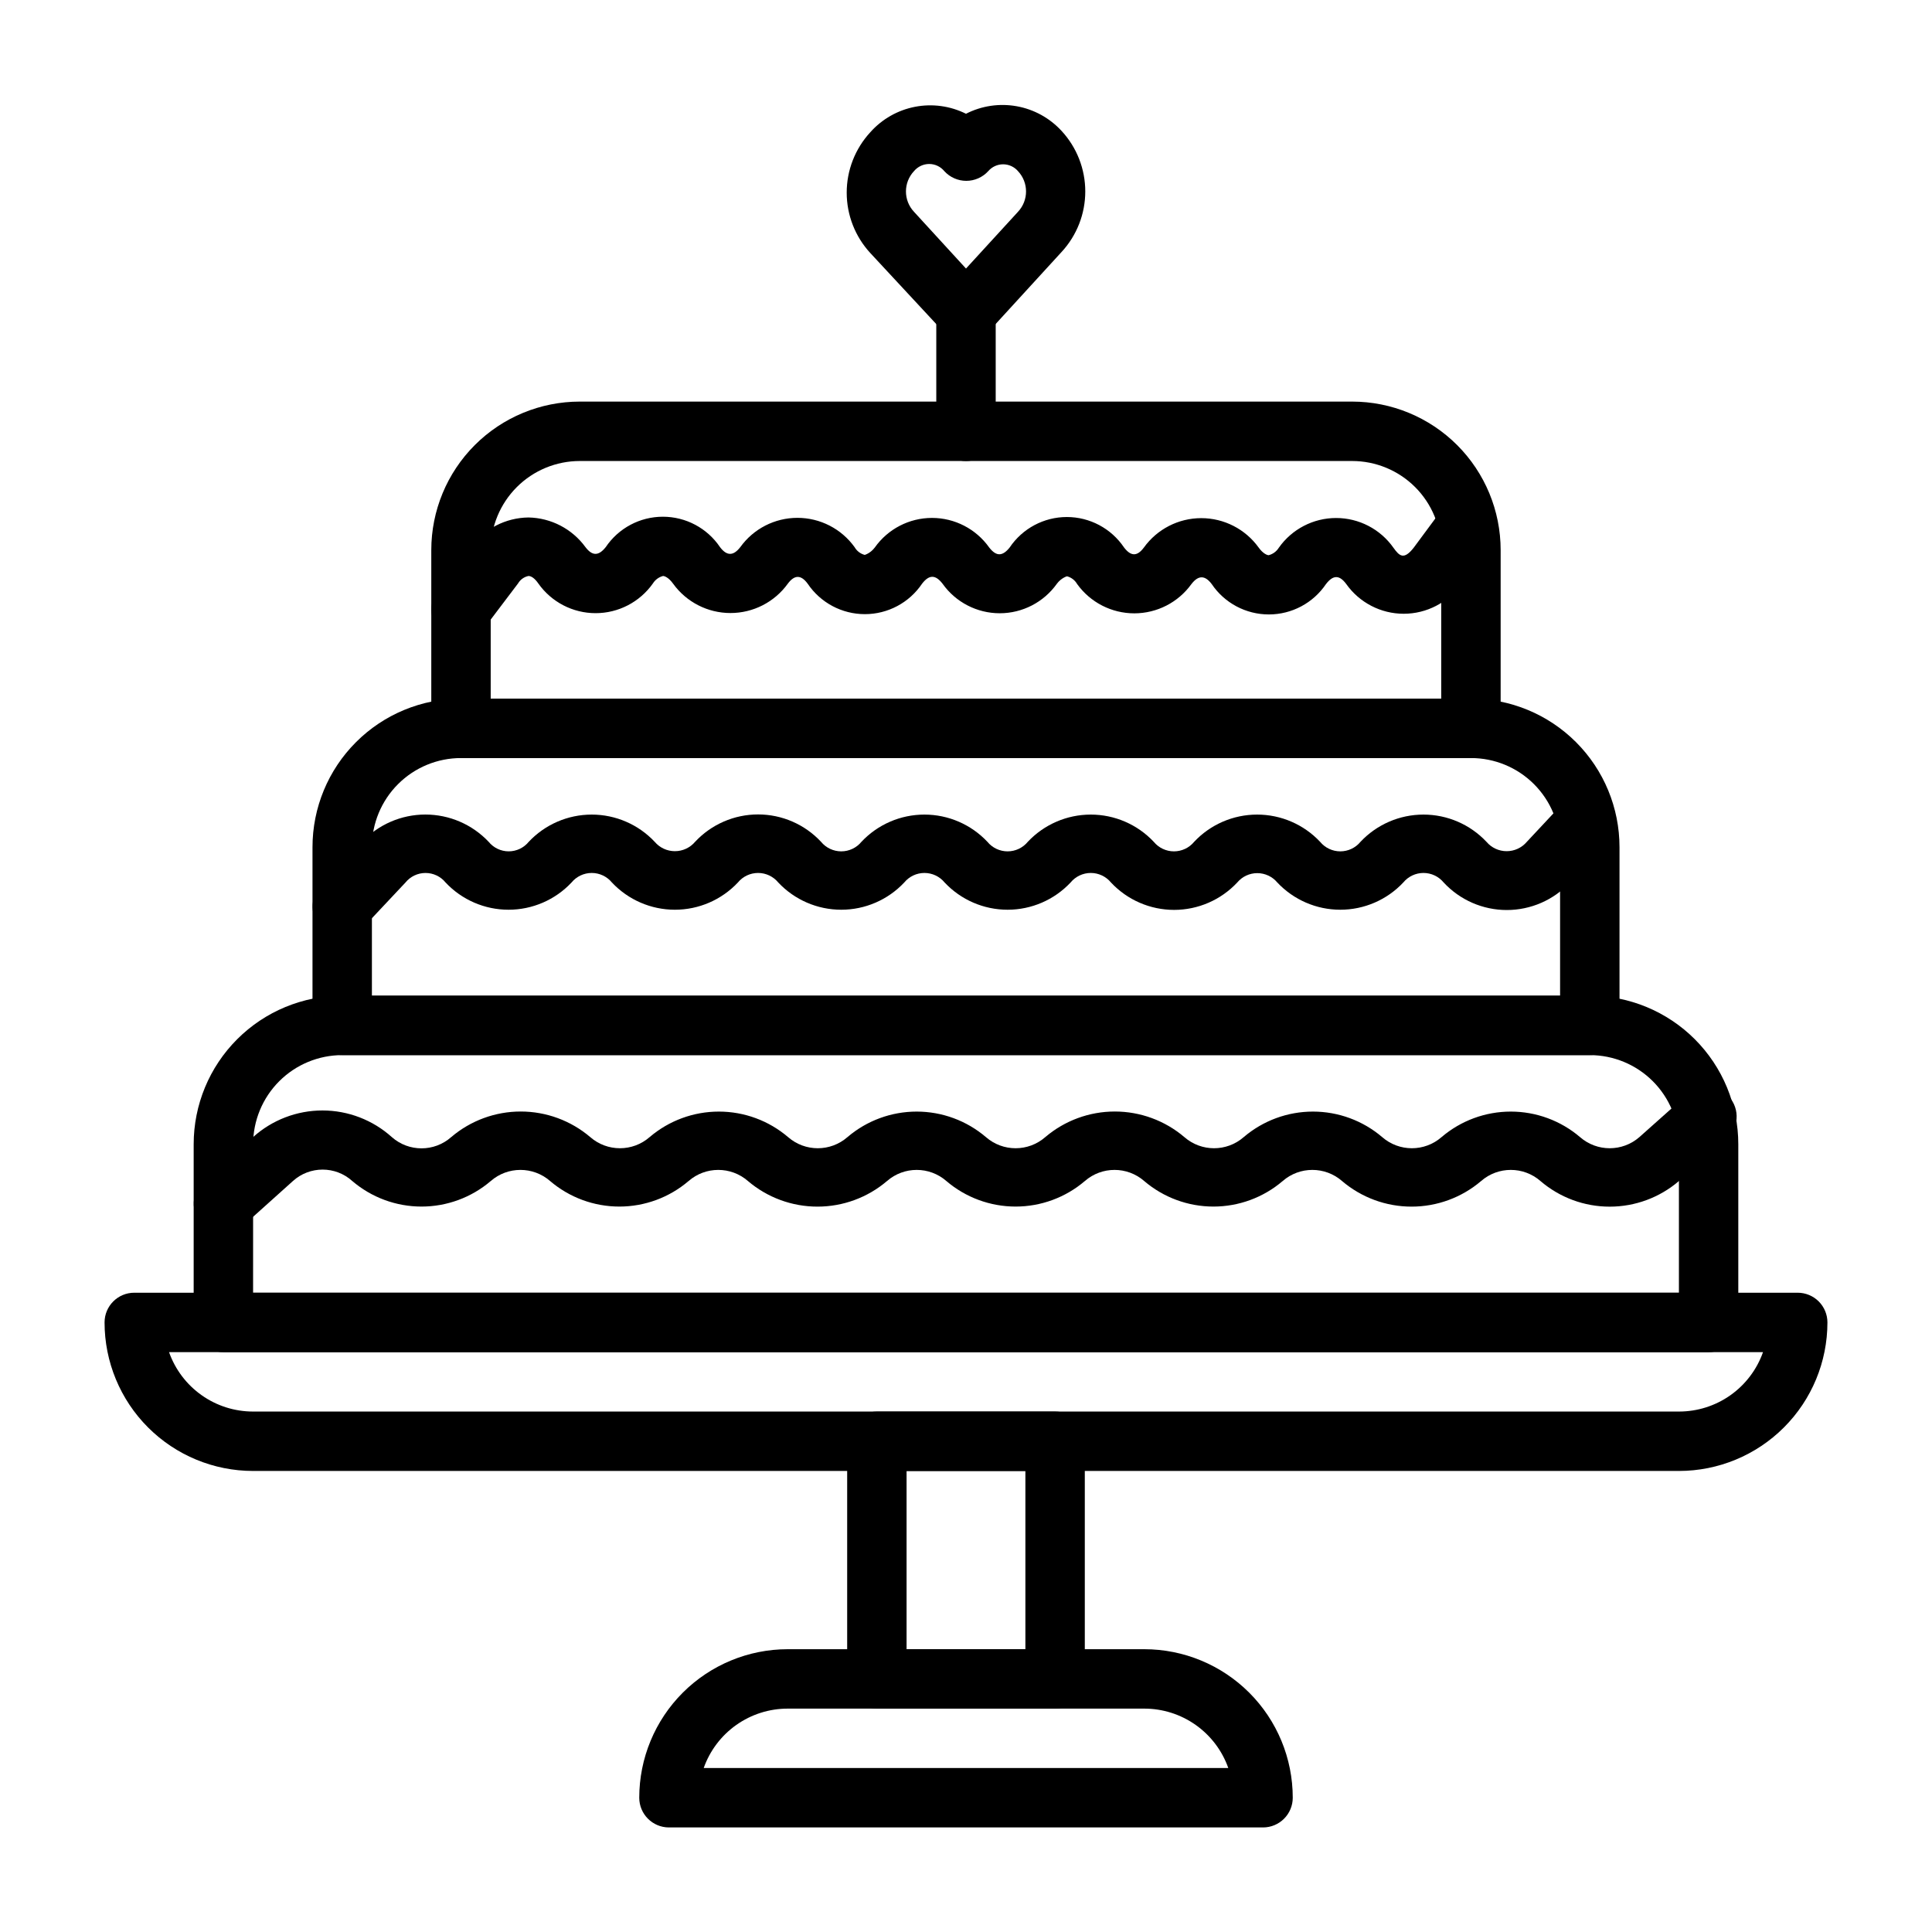 <?xml version="1.0" encoding="UTF-8"?>
<!-- Uploaded to: SVG Repo, www.svgrepo.com, Generator: SVG Repo Mixer Tools -->
<svg fill="#000000" width="800px" height="800px" version="1.1" viewBox="144 144 512 512" xmlns="http://www.w3.org/2000/svg">
 <g>
  <path d="m478.72 628.29h-157.44c-4.348 0-7.871-3.527-7.871-7.875 0-10.438 4.148-20.449 11.527-27.832 7.383-7.379 17.395-11.527 27.832-11.527h94.465c10.438 0 20.449 4.148 27.832 11.527 7.383 7.383 11.527 17.395 11.527 27.832 0 2.09-0.828 4.09-2.305 5.566-1.477 1.477-3.481 2.309-5.566 2.309zm-148.23-15.746h139.02c-1.629-4.606-4.644-8.594-8.637-11.414-3.988-2.82-8.754-4.332-13.641-4.328h-94.465c-4.887-0.004-9.652 1.508-13.641 4.328-3.992 2.82-7.008 6.809-8.637 11.414z"/>
  <path d="m423.61 596.8h-47.23c-4.348 0-7.871-3.527-7.871-7.875v-62.977c0-4.348 3.523-7.871 7.871-7.871h47.23c2.09 0 4.09 0.832 5.566 2.305 1.477 1.477 2.309 3.481 2.309 5.566v62.977c0 2.09-0.832 4.09-2.309 5.566-1.477 1.477-3.477 2.309-5.566 2.309zm-39.359-15.742h31.488v-47.234h-31.488z"/>
  <path d="m588.93 533.82h-377.86c-10.438 0-20.449-4.148-27.832-11.531-7.383-7.379-11.527-17.391-11.527-27.832 0-4.348 3.523-7.871 7.871-7.871h440.83c2.09 0 4.09 0.832 5.566 2.305 1.477 1.477 2.309 3.481 2.309 5.566 0 10.441-4.148 20.453-11.531 27.832-7.379 7.383-17.391 11.531-27.832 11.531zm-400.13-31.488c1.629 4.606 4.644 8.594 8.637 11.414 3.988 2.82 8.754 4.332 13.641 4.328h377.86c4.887 0.004 9.652-1.508 13.645-4.328 3.988-2.82 7.008-6.809 8.633-11.414z"/>
  <path d="m533.82 344.89h-267.65c-4.348 0-7.875-3.523-7.875-7.871v-47.234c0-10.438 4.148-20.449 11.531-27.832 7.379-7.379 17.391-11.527 27.832-11.527h204.67c10.438 0 20.449 4.148 27.832 11.527 7.379 7.383 11.527 17.395 11.527 27.832v47.234c0 2.086-0.828 4.09-2.305 5.566-1.477 1.477-3.481 2.305-5.566 2.305zm-259.78-15.746h251.9v-39.359c0-6.262-2.488-12.27-6.914-16.699-4.43-4.426-10.438-6.914-16.699-6.914h-204.67c-6.266 0-12.273 2.488-16.699 6.914-4.43 4.43-6.918 10.438-6.918 16.699z"/>
  <path d="m565.31 423.61h-330.62c-4.348 0-7.875-3.523-7.875-7.871v-47.23c0-10.441 4.148-20.453 11.531-27.832 7.379-7.383 17.391-11.531 27.832-11.531h267.65c10.438 0 20.449 4.148 27.832 11.531 7.379 7.379 11.527 17.391 11.527 27.832v47.23c0 2.09-0.828 4.09-2.305 5.566-1.477 1.477-3.481 2.305-5.566 2.305zm-322.75-15.742h314.88v-39.359c0-6.266-2.488-12.273-6.914-16.699-4.43-4.43-10.438-6.918-16.699-6.918h-267.65c-6.266 0-12.273 2.488-16.699 6.918-4.43 4.426-6.918 10.434-6.918 16.699z"/>
  <path d="m596.8 502.34h-393.6c-4.348 0-7.875-3.527-7.875-7.875v-47.23c0-10.438 4.148-20.449 11.531-27.832 7.379-7.383 17.391-11.527 27.832-11.527h330.62c10.438 0 20.449 4.144 27.832 11.527 7.379 7.383 11.527 17.395 11.527 27.832v47.23c0 2.09-0.832 4.094-2.305 5.566-1.477 1.477-3.481 2.309-5.566 2.309zm-385.73-15.746h377.86v-39.359c0-6.262-2.488-12.27-6.914-16.699-4.43-4.43-10.438-6.918-16.699-6.918h-330.62c-6.266 0-12.273 2.488-16.699 6.918-4.43 4.43-6.918 10.438-6.918 16.699z"/>
  <path d="m400 234.69c-2.223-0.008-4.34-0.949-5.828-2.598l-19.52-21.02c-4.031-4.363-6.266-10.082-6.266-16.02s2.234-11.656 6.266-16.02c3.102-3.484 7.266-5.848 11.848-6.731 4.578-0.883 9.324-0.23 13.5 1.848 4.141-2.117 8.863-2.816 13.441-1.992 4.582 0.824 8.762 3.129 11.906 6.559 4.027 4.363 6.262 10.082 6.262 16.02s-2.234 11.656-6.262 16.02l-19.523 21.332v0.004c-1.488 1.648-3.606 2.59-5.824 2.598zm-9.762-47.234c-1.551 0.008-3.019 0.699-4.016 1.891-2.848 3.031-2.848 7.754 0 10.785l13.777 15.035 13.777-15.035h-0.004c2.852-3.031 2.852-7.754 0-10.785-0.984-1.145-2.422-1.805-3.934-1.805-1.512 0-2.949 0.66-3.938 1.805-1.492 1.641-3.606 2.578-5.824 2.578s-4.336-0.938-5.828-2.578c-0.988-1.199-2.461-1.891-4.012-1.891z"/>
  <path d="m400 266.18c-4.348 0-7.875-3.527-7.875-7.875v-31.488c0-4.348 3.527-7.871 7.875-7.871s7.871 3.523 7.871 7.871v31.488c0 2.09-0.828 4.09-2.305 5.566-1.477 1.477-3.481 2.309-5.566 2.309z"/>
  <path d="m266.18 313.41c-1.703 0-3.363-0.551-4.727-1.574-3.477-2.609-4.18-7.543-1.574-11.02l8.895-11.809h0.004c3.566-4.883 9.223-7.801 15.27-7.871 5.992 0.109 11.59 3.023 15.113 7.871 1.812 2.363 3.465 2.363 5.352 0h0.004c3.391-5.047 9.074-8.07 15.152-8.07 6.078 0 11.762 3.023 15.152 8.07 1.73 2.281 3.465 2.441 5.352 0h0.004c3.504-4.883 9.145-7.773 15.152-7.773 6.008 0 11.648 2.891 15.152 7.773 0.582 1.016 1.547 1.754 2.68 2.047 0 0 1.496-0.395 2.676-1.969 3.484-4.914 9.133-7.832 15.152-7.832 6.023 0 11.672 2.918 15.156 7.832 1.891 2.441 3.543 2.363 5.434 0h-0.004c3.394-5.043 9.074-8.07 15.152-8.07 6.082 0 11.762 3.027 15.156 8.07 1.812 2.363 3.465 2.441 5.273 0 3.523-4.883 9.172-7.773 15.191-7.773s11.672 2.891 15.195 7.773c1.18 1.652 2.281 2.047 2.676 2.047 1.109-0.289 2.07-0.996 2.676-1.969 3.481-4.945 9.148-7.887 15.191-7.887 6.047 0 11.715 2.941 15.195 7.887 1.574 2.203 2.754 3.305 5.352 0l7.871-10.629c2.609-3.477 7.543-4.18 11.023-1.574 3.477 2.609 4.184 7.543 1.574 11.023l-7.871 10.785c-3.5 4.941-9.176 7.883-15.234 7.883-6.055 0-11.734-2.941-15.23-7.883-1.812-2.441-3.465-2.441-5.352 0h-0.004c-3.391 5.043-9.074 8.066-15.152 8.066s-11.762-3.023-15.152-8.066c-1.73-2.281-3.465-2.441-5.352 0h-0.004c-3.504 4.879-9.145 7.773-15.152 7.773s-11.648-2.894-15.152-7.773c-0.582-1.016-1.547-1.754-2.68-2.047 0 0-1.496 0.395-2.676 1.969-3.484 4.91-9.133 7.828-15.152 7.828-6.023 0-11.672-2.918-15.152-7.828-1.891-2.441-3.543-2.441-5.434 0-3.394 5.043-9.074 8.066-15.152 8.066-6.082 0-11.762-3.023-15.156-8.066-1.73-2.363-3.465-2.441-5.273 0-3.519 4.879-9.172 7.769-15.191 7.769s-11.672-2.891-15.195-7.769c-1.18-1.652-2.281-2.047-2.676-2.047-1.109 0.289-2.066 0.992-2.676 1.965-3.481 4.945-9.148 7.887-15.191 7.887-6.047 0-11.715-2.941-15.195-7.887-0.867-1.258-1.812-1.969-2.598-1.969v0.004c-1.156 0.234-2.156 0.949-2.754 1.965l-8.816 11.652c-1.488 1.98-3.82 3.148-6.297 3.148z"/>
  <path d="m234.69 392.12c-1.992-0.004-3.902-0.766-5.356-2.125-3.164-2.961-3.34-7.922-0.395-11.098l11.02-11.809h0.004c4.356-4.613 10.422-7.227 16.766-7.227 6.348 0 12.41 2.613 16.77 7.227 1.301 1.598 3.25 2.527 5.312 2.527s4.012-0.93 5.312-2.527c4.332-4.606 10.371-7.215 16.691-7.215s12.359 2.609 16.688 7.215c1.332 1.578 3.289 2.484 5.352 2.484 2.066 0 4.023-0.906 5.356-2.484 4.316-4.625 10.359-7.254 16.688-7.254s12.371 2.629 16.688 7.254c1.316 1.602 3.281 2.531 5.356 2.531 2.07 0 4.035-0.93 5.352-2.531 4.328-4.606 10.367-7.215 16.688-7.215 6.32 0 12.359 2.609 16.691 7.215 1.312 1.602 3.277 2.531 5.352 2.531s4.035-0.93 5.352-2.531c4.332-4.606 10.371-7.215 16.691-7.215s12.359 2.609 16.688 7.215c1.316 1.602 3.281 2.531 5.352 2.531 2.074 0 4.039-0.93 5.356-2.531 4.328-4.606 10.367-7.215 16.688-7.215 6.32 0 12.359 2.609 16.688 7.215 1.316 1.602 3.281 2.531 5.356 2.531 2.07 0 4.035-0.93 5.352-2.531 4.328-4.606 10.367-7.215 16.688-7.215 6.32 0 12.359 2.609 16.691 7.215 1.328 1.578 3.289 2.484 5.352 2.484s4.023-0.906 5.352-2.484l10.156-10.863c3.019-2.828 7.715-2.832 10.746-0.012 3.027 2.82 3.352 7.504 0.746 10.719l-10.234 10.941c-4.316 4.652-10.379 7.293-16.727 7.293s-12.41-2.641-16.727-7.293c-1.316-1.602-3.281-2.531-5.356-2.531-2.07 0-4.035 0.93-5.352 2.531-4.328 4.606-10.367 7.215-16.688 7.215s-12.359-2.609-16.691-7.215c-1.316-1.574-3.262-2.484-5.312-2.484-2.051 0-3.996 0.91-5.312 2.484-4.332 4.629-10.391 7.258-16.73 7.258s-12.395-2.629-16.727-7.258c-1.316-1.602-3.281-2.531-5.352-2.531-2.074 0-4.039 0.93-5.356 2.531-4.328 4.606-10.367 7.215-16.688 7.215-6.32 0-12.359-2.609-16.688-7.215-1.316-1.602-3.281-2.531-5.356-2.531-2.07 0-4.035 0.93-5.352 2.531-4.328 4.606-10.367 7.215-16.688 7.215s-12.359-2.609-16.691-7.215c-1.316-1.602-3.277-2.531-5.352-2.531s-4.039 0.93-5.352 2.531c-4.332 4.606-10.371 7.215-16.691 7.215-6.32 0-12.359-2.609-16.688-7.215-1.316-1.602-3.281-2.531-5.352-2.531-2.074 0-4.039 0.93-5.356 2.531-4.328 4.606-10.367 7.215-16.688 7.215-6.32 0-12.359-2.609-16.688-7.215-1.301-1.602-3.254-2.527-5.316-2.527-2.059 0-4.012 0.926-5.312 2.527l-11.02 11.73c-1.484 1.598-3.566 2.512-5.746 2.516z"/>
  <path d="m203.2 470.85c-2.223-0.008-4.34-0.949-5.828-2.598-2.902-3.223-2.656-8.184 0.551-11.102l13.148-11.809c5.043-4.539 11.594-7.055 18.379-7.055 6.789 0 13.34 2.516 18.383 7.055 4.496 3.977 11.25 3.977 15.746 0 5.137-4.375 11.668-6.777 18.418-6.777s13.281 2.402 18.422 6.777c4.508 3.941 11.234 3.941 15.742 0 5.117-4.363 11.621-6.758 18.344-6.758s13.227 2.394 18.34 6.758c4.512 3.941 11.238 3.941 15.746 0 5.113-4.363 11.617-6.758 18.34-6.758 6.727 0 13.227 2.394 18.344 6.758 4.508 3.941 11.234 3.941 15.742 0 5.141-4.375 11.672-6.777 18.422-6.777s13.281 2.402 18.422 6.777c4.508 3.941 11.234 3.941 15.742 0 5.117-4.363 11.617-6.758 18.344-6.758 6.723 0 13.227 2.394 18.34 6.758 4.508 3.941 11.234 3.941 15.746 0 5.113-4.363 11.617-6.758 18.34-6.758s13.227 2.394 18.344 6.758c4.508 3.941 11.234 3.941 15.742 0l12.281-10.941c1.52-1.547 3.609-2.398 5.777-2.356s4.223 0.977 5.676 2.586c1.457 1.605 2.184 3.742 2.012 5.906-0.172 2.16-1.227 4.156-2.918 5.516l-12.359 10.941c-5.106 4.379-11.613 6.785-18.34 6.785-6.731 0-13.234-2.406-18.344-6.785-4.508-3.938-11.234-3.938-15.742 0-5.141 4.375-11.672 6.777-18.422 6.777s-13.281-2.402-18.418-6.777c-4.512-3.938-11.238-3.938-15.746 0-5.113 4.363-11.617 6.762-18.34 6.762-6.727 0-13.23-2.398-18.344-6.762-4.508-3.938-11.234-3.938-15.742 0-5.117 4.363-11.621 6.762-18.344 6.762-6.723 0-13.227-2.398-18.34-6.762-4.512-3.938-11.238-3.938-15.746 0-5.141 4.375-11.668 6.777-18.422 6.777-6.75 0-13.277-2.402-18.418-6.777-4.512-3.938-11.234-3.938-15.746 0-5.113 4.363-11.617 6.762-18.34 6.762-6.723 0-13.227-2.398-18.344-6.762-4.508-3.938-11.234-3.938-15.742 0-5.117 4.363-11.617 6.762-18.344 6.762-6.723 0-13.227-2.398-18.34-6.762-4.469-4.047-11.277-4.047-15.746 0l-13.145 11.809c-1.445 1.312-3.324 2.039-5.273 2.047z"/>
 </g>
</svg>